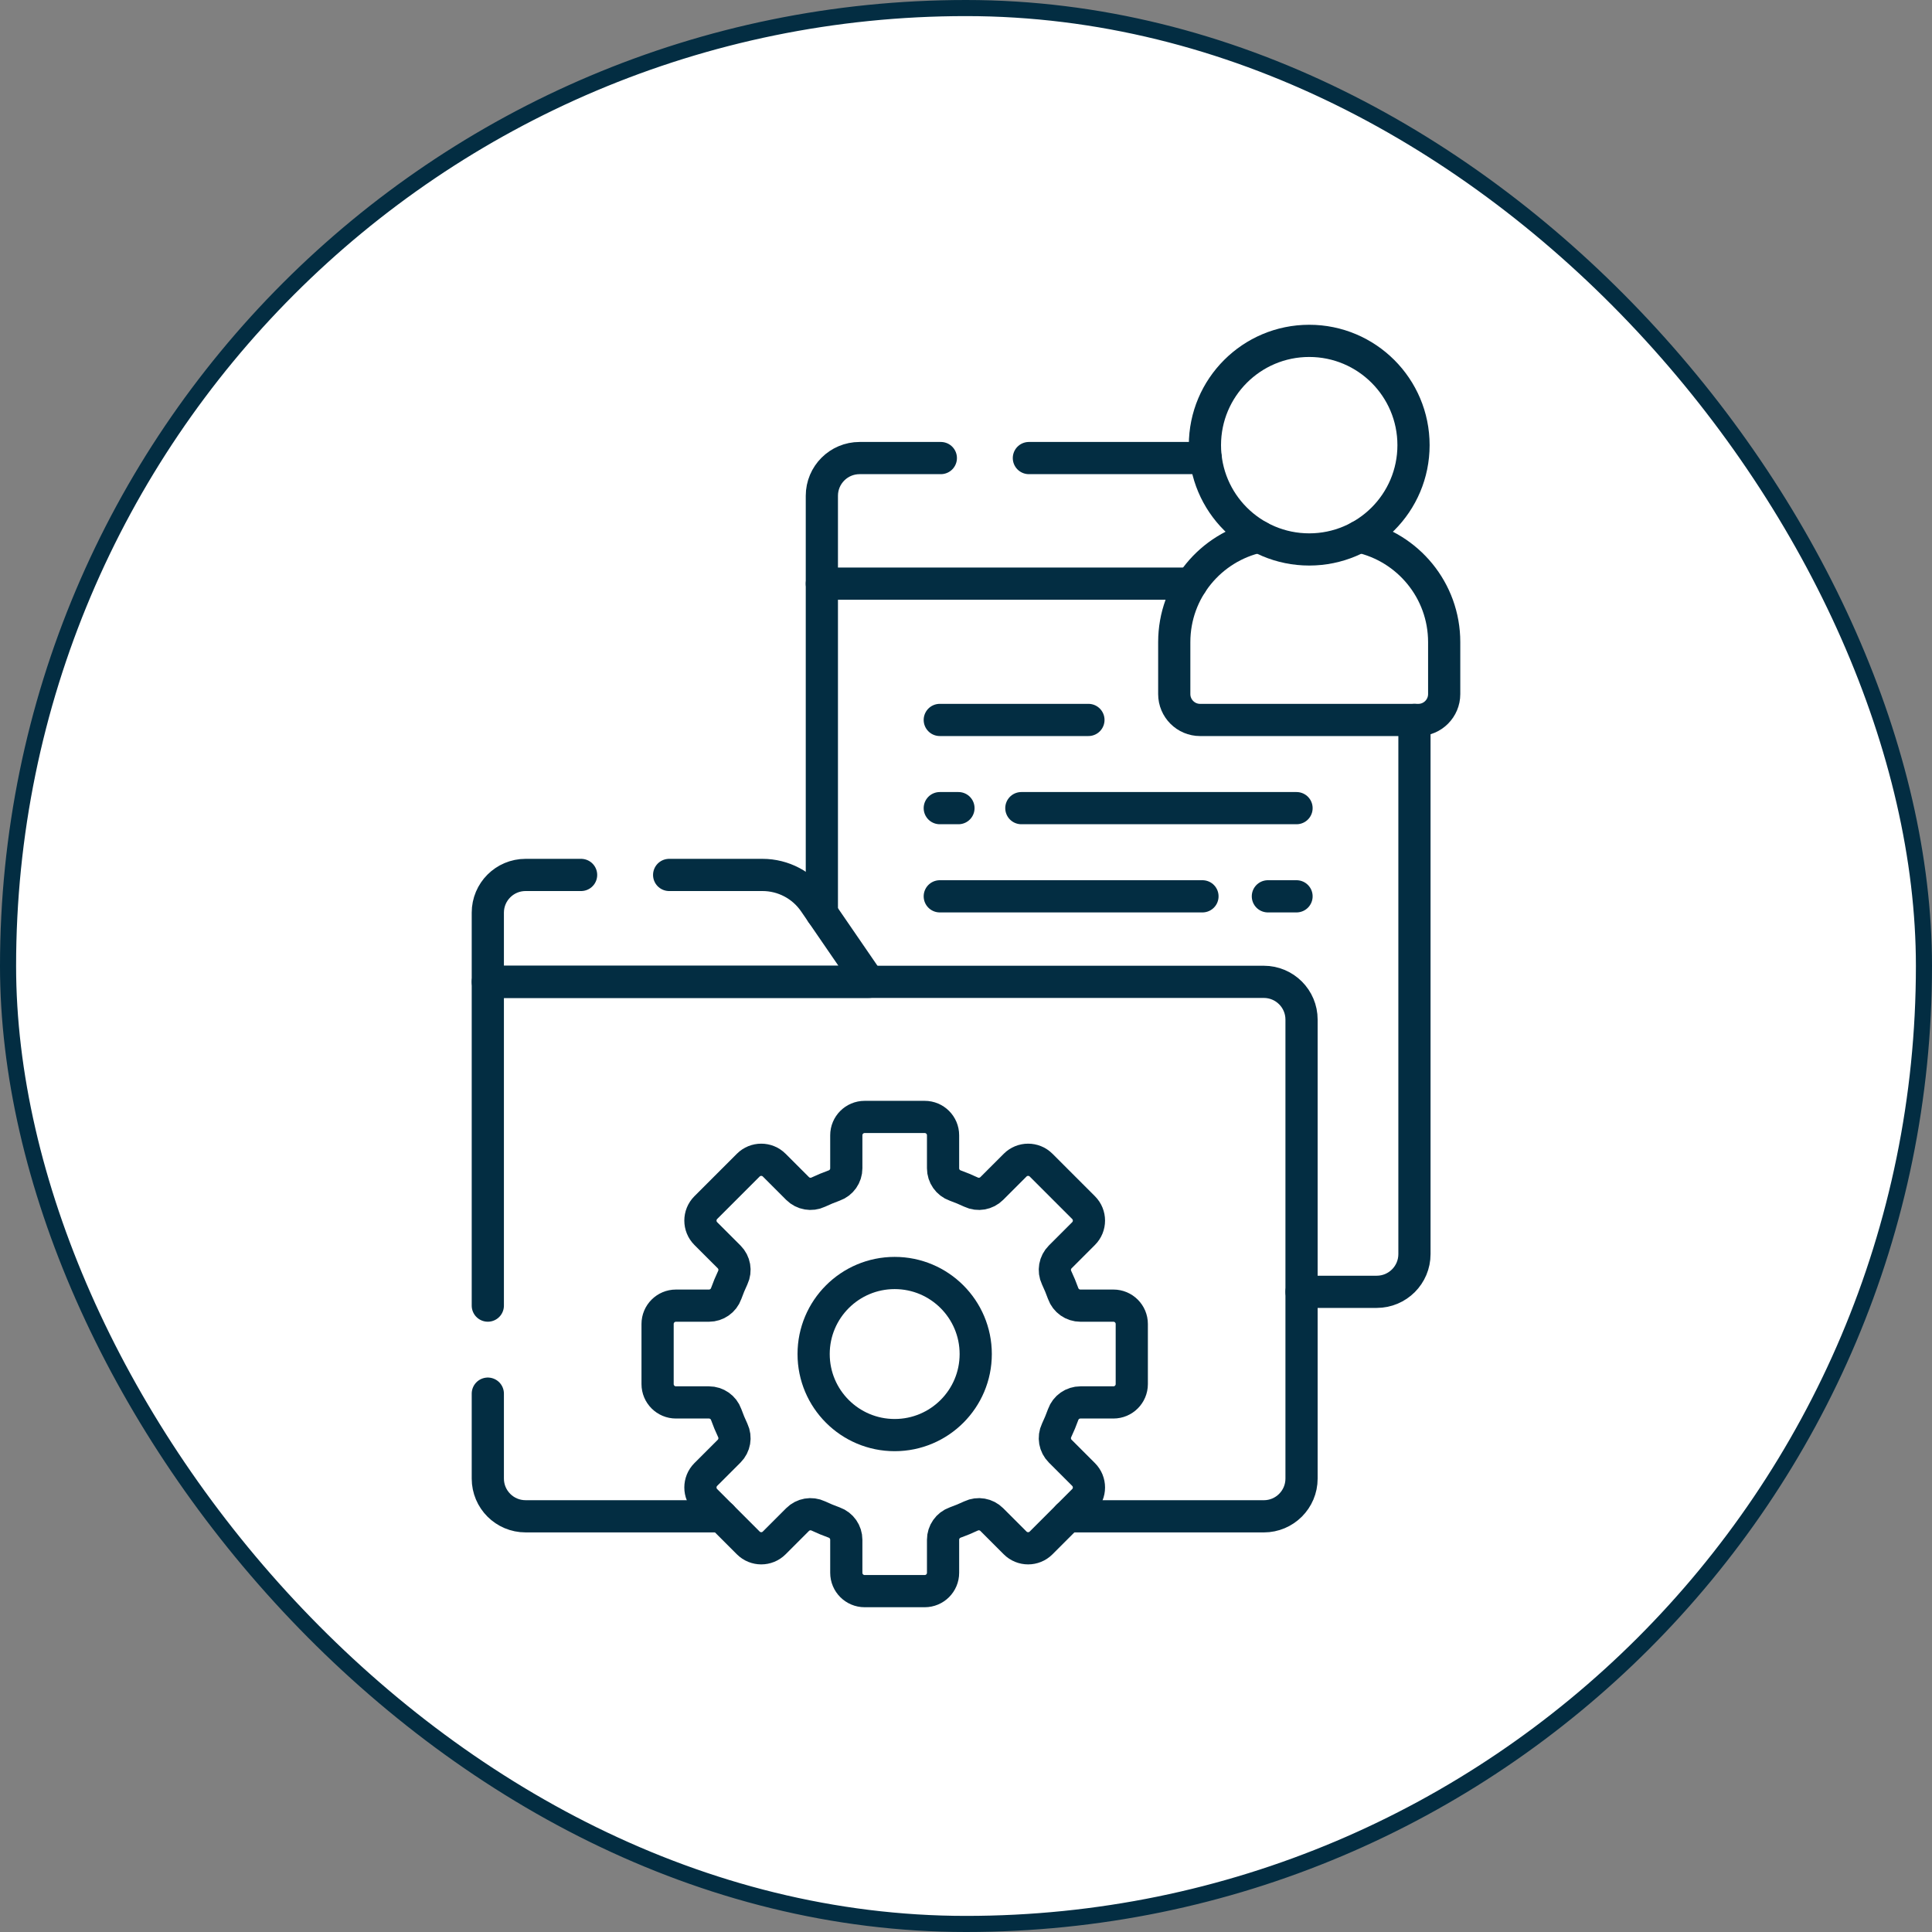 <svg xmlns="http://www.w3.org/2000/svg" width="120" height="120" viewBox="0 0 120 120" fill="none"><rect x="0" y="0" width="120" height="120" fill="#808080" stroke="none"/><rect x="0.5" y="0.5" width="119" height="119" rx="59.5" fill="white"></rect><rect x="0.5" y="0.5" width="119" height="119" rx="59.5" stroke="#032D42"></rect><path d="M80.841 80.237H85.51C86.804 80.237 87.854 79.188 87.854 77.894V44.717" stroke="#032D42" stroke-width="2" stroke-miterlimit="10" stroke-linecap="round" stroke-linejoin="round"></path><path d="M51.047 36.252V56.72" stroke="#032D42" stroke-width="2" stroke-miterlimit="10" stroke-linecap="round" stroke-linejoin="round"></path><path d="M58.371 44.717H67.604" stroke="#032D42" stroke-width="2" stroke-miterlimit="10" stroke-linecap="round" stroke-linejoin="round"></path><path d="M81.318 34.127C84.895 34.127 87.796 31.227 87.796 27.65C87.796 24.072 84.895 21.172 81.318 21.172C77.74 21.172 74.84 24.072 74.84 27.65C74.84 31.227 77.74 34.127 81.318 34.127Z" stroke="#032D42" stroke-width="2" stroke-miterlimit="10" stroke-linecap="round" stroke-linejoin="round"></path><path d="M58.371 50.195H59.531" stroke="#032D42" stroke-width="2" stroke-miterlimit="10" stroke-linecap="round" stroke-linejoin="round"></path><path d="M63.438 50.195H80.53" stroke="#032D42" stroke-width="2" stroke-miterlimit="10" stroke-linecap="round" stroke-linejoin="round"></path><path d="M58.371 55.672H74.687" stroke="#032D42" stroke-width="2" stroke-miterlimit="10" stroke-linecap="round" stroke-linejoin="round"></path><path d="M78.75 55.672H80.53" stroke="#032D42" stroke-width="2" stroke-miterlimit="10" stroke-linecap="round" stroke-linejoin="round"></path><path d="M36.093 54.344H32.643C31.348 54.344 30.299 55.393 30.299 56.688V60.983H53.974L50.58 56.039C49.852 54.978 48.647 54.344 47.36 54.344H41.562" stroke="#032D42" stroke-width="2" stroke-miterlimit="10" stroke-linecap="round" stroke-linejoin="round"></path><path d="M66.317 94.181H78.497C79.792 94.181 80.841 93.132 80.841 91.838V63.328C80.841 62.034 79.792 60.984 78.497 60.984H30.299V81.094" stroke="#032D42" stroke-width="2" stroke-miterlimit="10" stroke-linecap="round" stroke-linejoin="round"></path><path d="M30.299 86.562V91.837C30.299 93.131 31.348 94.18 32.643 94.18H44.822" stroke="#032D42" stroke-width="2" stroke-miterlimit="10" stroke-linecap="round" stroke-linejoin="round"></path><path d="M55.57 89.136C58.35 89.136 60.604 86.883 60.604 84.102C60.604 81.322 58.35 79.068 55.57 79.068C52.79 79.068 50.536 81.322 50.536 84.102C50.536 86.883 52.79 89.136 55.57 89.136Z" stroke="#032D42" stroke-width="2" stroke-miterlimit="10" stroke-linecap="round" stroke-linejoin="round"></path><path d="M58.437 28.451H53.391C52.096 28.451 51.047 29.5 51.047 30.795V36.252H74.002" stroke="#032D42" stroke-width="2" stroke-miterlimit="10" stroke-linecap="round" stroke-linejoin="round"></path><path d="M74.891 28.451H63.906" stroke="#032D42" stroke-width="2" stroke-miterlimit="10" stroke-linecap="round" stroke-linejoin="round"></path><path d="M78.205 33.332C75.192 33.99 72.935 36.671 72.935 39.882V43.111C72.935 43.998 73.654 44.718 74.541 44.718H88.094C88.981 44.718 89.701 43.998 89.701 43.111V39.882C89.701 36.671 87.444 33.99 84.43 33.332" stroke="#032D42" stroke-width="2" stroke-miterlimit="10" stroke-linecap="round" stroke-linejoin="round"></path><path d="M70.297 85.967V82.236C70.297 81.606 69.786 81.096 69.157 81.096H67.107C66.627 81.096 66.198 80.796 66.036 80.345C65.915 80.008 65.779 79.679 65.627 79.358C65.422 78.924 65.513 78.409 65.853 78.069L67.302 76.62C67.748 76.174 67.748 75.453 67.302 75.007L64.664 72.369C64.219 71.924 63.497 71.924 63.052 72.369L61.602 73.819C61.263 74.158 60.747 74.249 60.313 74.044C59.992 73.893 59.663 73.756 59.327 73.635C58.876 73.474 58.575 73.044 58.575 72.565V70.515C58.575 69.885 58.065 69.375 57.435 69.375H53.705C53.075 69.375 52.565 69.885 52.565 70.515V72.565C52.565 73.044 52.265 73.474 51.813 73.635C51.477 73.756 51.148 73.893 50.827 74.044C50.393 74.249 49.877 74.158 49.538 73.819L48.088 72.369C47.643 71.924 46.921 71.924 46.476 72.369L43.838 75.007C43.393 75.453 43.393 76.174 43.838 76.62L45.288 78.069C45.627 78.409 45.718 78.924 45.513 79.358C45.361 79.679 45.225 80.008 45.104 80.345C44.942 80.796 44.513 81.096 44.034 81.096H41.984C41.354 81.096 40.844 81.607 40.844 82.236V85.967C40.844 86.597 41.354 87.107 41.984 87.107H44.034C44.513 87.107 44.942 87.407 45.104 87.858C45.225 88.195 45.361 88.524 45.513 88.844C45.718 89.279 45.627 89.794 45.288 90.134L43.838 91.583C43.393 92.029 43.393 92.751 43.838 93.196L46.476 95.834C46.921 96.279 47.643 96.279 48.088 95.834L49.538 94.384C49.877 94.045 50.393 93.954 50.827 94.159C51.148 94.31 51.477 94.447 51.813 94.567C52.265 94.729 52.565 95.158 52.565 95.638V97.688C52.565 98.318 53.075 98.828 53.705 98.828H57.435C58.065 98.828 58.575 98.317 58.575 97.688V95.638C58.575 95.158 58.876 94.729 59.327 94.567C59.663 94.447 59.992 94.31 60.313 94.159C60.747 93.954 61.263 94.045 61.602 94.384L63.052 95.834C63.497 96.279 64.219 96.279 64.664 95.834L67.302 93.196C67.748 92.751 67.748 92.029 67.302 91.583L65.853 90.134C65.513 89.794 65.422 89.279 65.627 88.844C65.779 88.524 65.915 88.195 66.036 87.858C66.198 87.407 66.627 87.107 67.107 87.107H69.157C69.786 87.107 70.297 86.596 70.297 85.967Z" stroke="#032D42" stroke-width="2" stroke-miterlimit="10" stroke-linecap="round" stroke-linejoin="round"></path></svg>